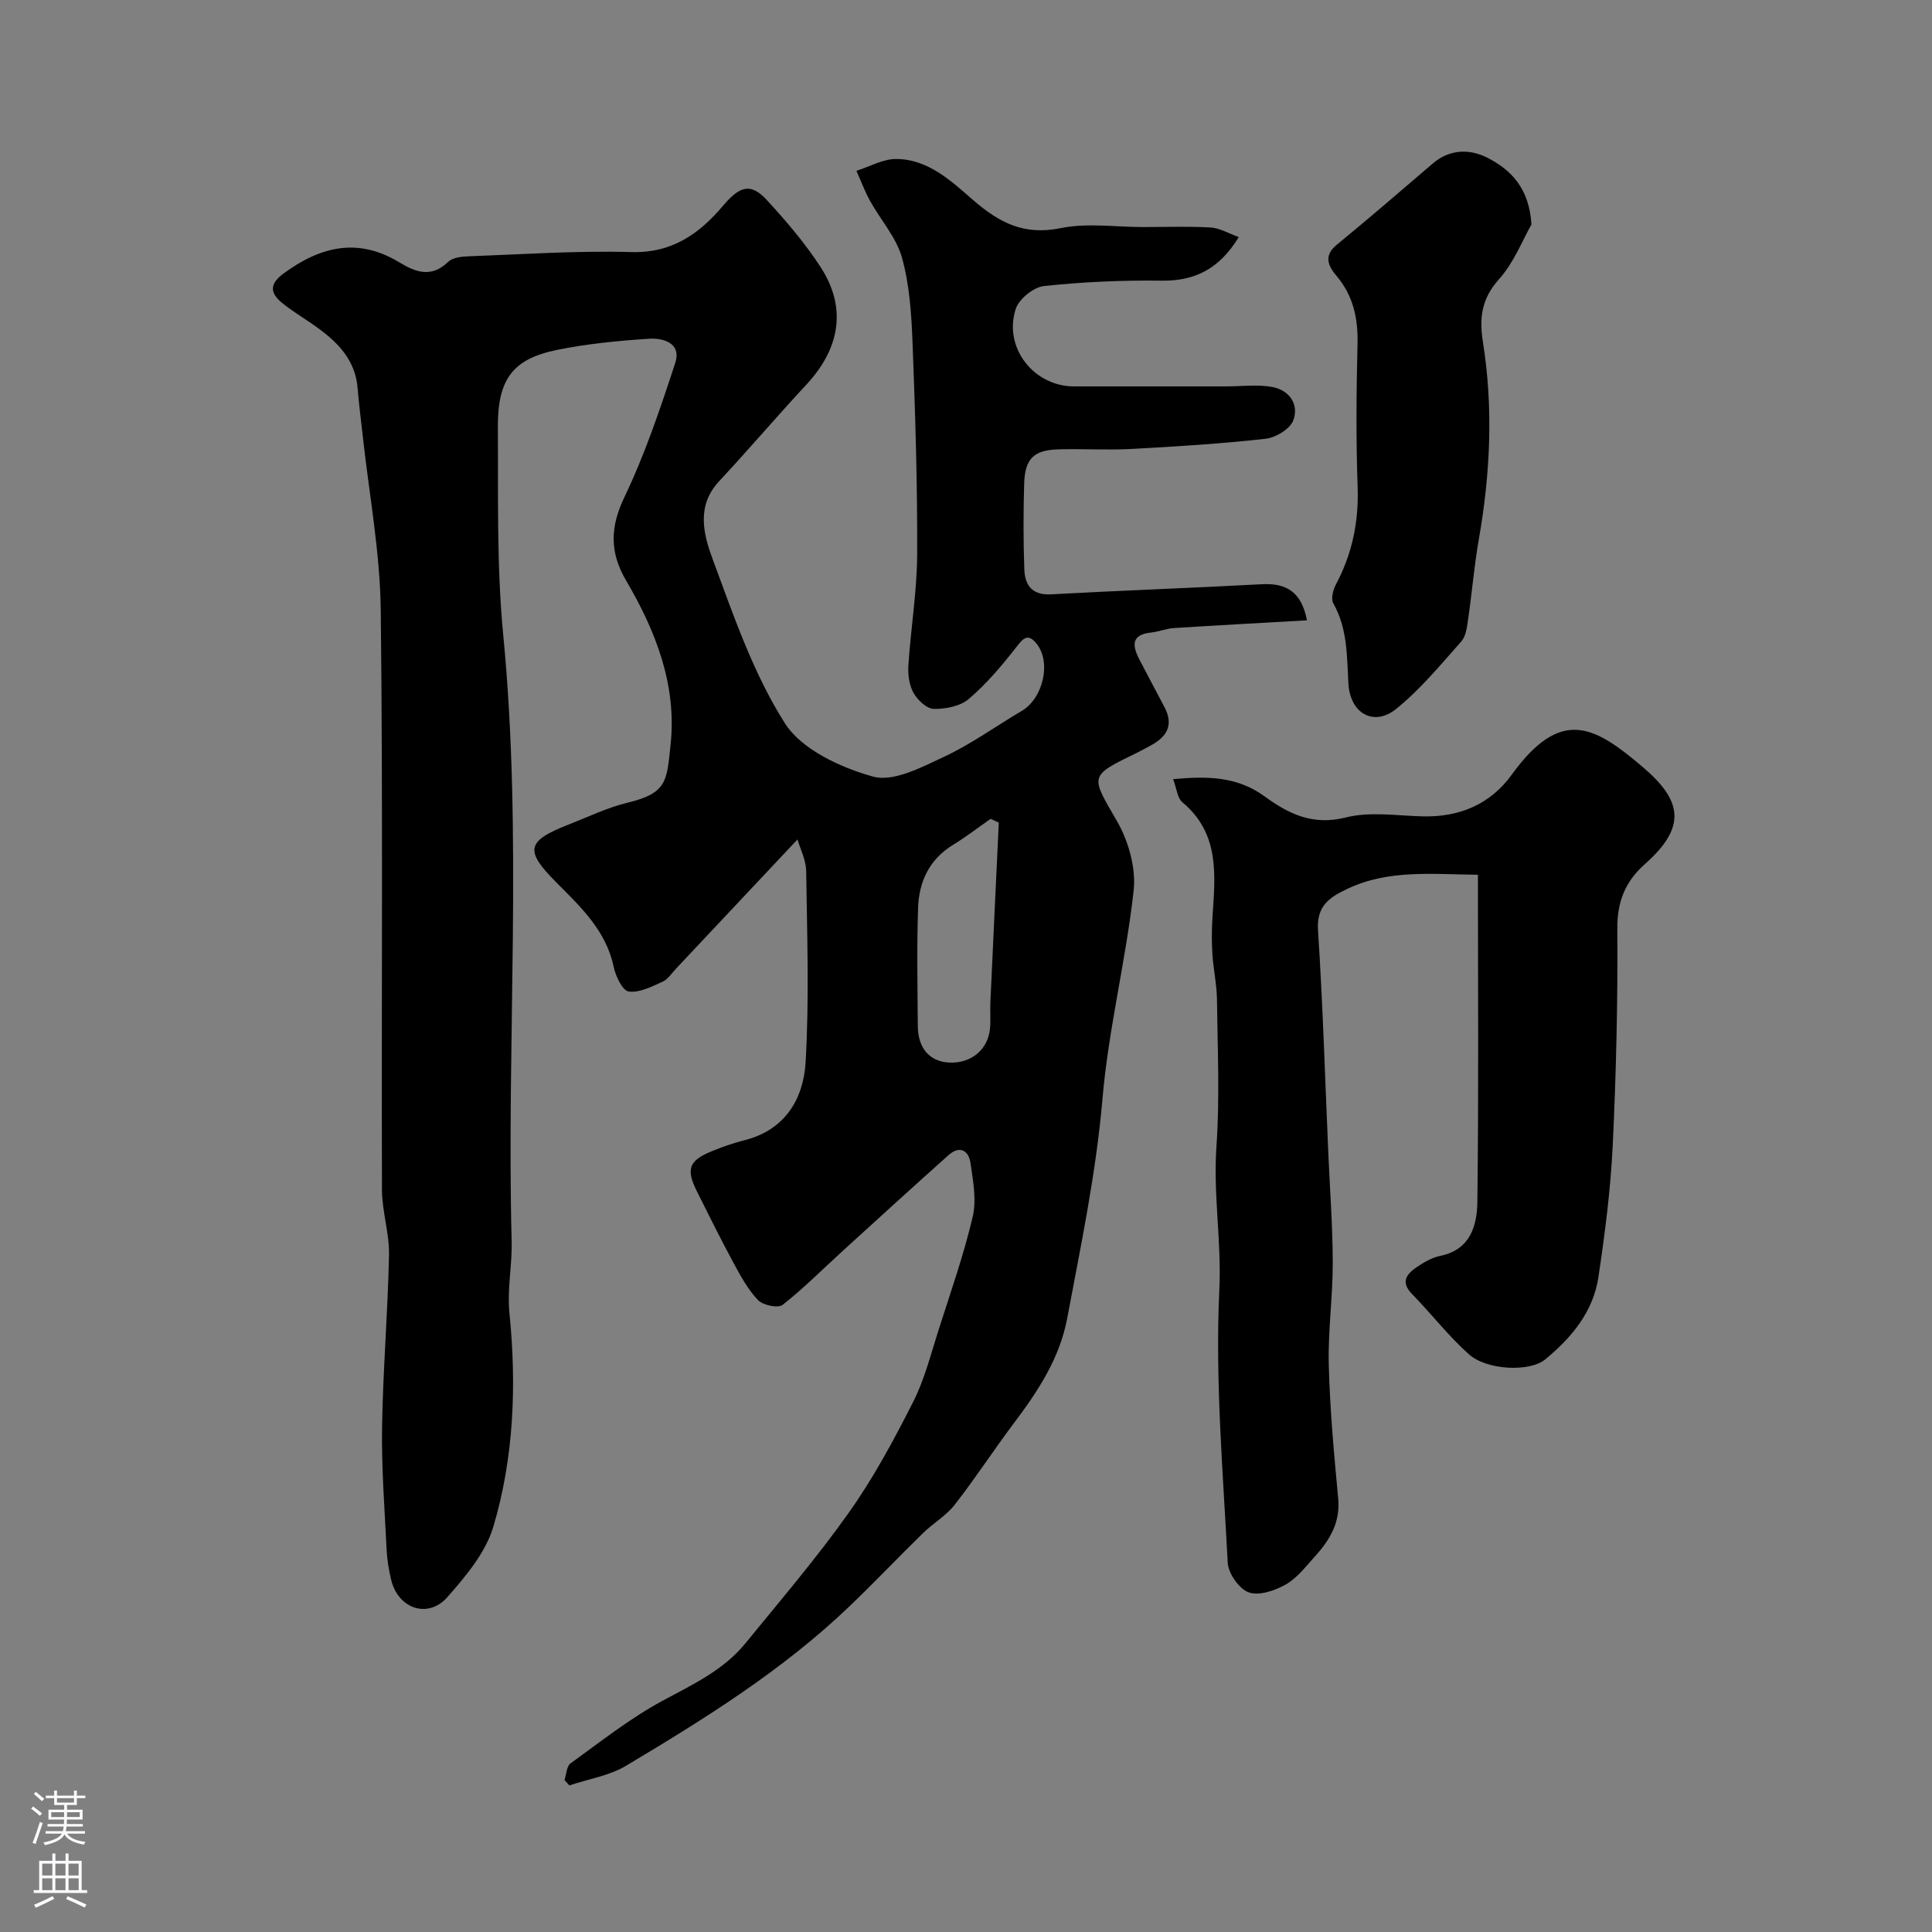 <svg enable-background="new 0 0 400 400" viewBox="0 0 400 400" xmlns="http://www.w3.org/2000/svg"><rect x="0" y="0" width="400" height="400" fill="#808080" stroke="none"/><g fill="#010000"><path d="m270.59 128.43c-9.23.53-18.38 1.02-27.51 1.6-1.6.1-3.16.76-4.77.93-4.18.44-3.88 2.75-2.42 5.56 1.71 3.3 3.47 6.59 5.2 9.88 1.98 3.75.46 6.21-2.93 7.99-.87.46-1.72.96-2.61 1.39-10.22 4.96-9.79 4.7-4.28 14.25 2.38 4.13 3.95 9.7 3.44 14.34-1.59 14.42-5.21 28.64-6.45 43.08-1.32 15.39-4.47 30.37-7.3 45.45-1.54 8.24-5.99 15.04-10.94 21.61-4.22 5.59-8.04 11.5-12.35 17.02-1.78 2.29-4.48 3.84-6.59 5.9-5.13 5.01-10.06 10.21-15.24 15.17-13.81 13.22-29.93 23.25-46.22 32.98-3.48 2.08-7.81 2.75-11.74 4.07-.34-.37-.67-.75-1.01-1.12.4-1.17.43-2.85 1.25-3.44 6.21-4.48 12.28-9.3 18.99-12.93 6.24-3.37 12.64-6.32 17.21-11.92 7.31-8.96 14.84-17.77 21.51-27.19 5.07-7.16 9.27-14.99 13.25-22.84 2.38-4.71 3.67-9.98 5.3-15.05 2.47-7.71 5.16-15.38 7.01-23.25.82-3.49.07-7.45-.46-11.12-.38-2.6-2.23-3.69-4.53-1.65-7.32 6.53-14.57 13.15-21.83 19.76-4.16 3.78-8.13 7.8-12.54 11.26-.94.73-4.05.09-5.07-.97-2.1-2.19-3.62-4.99-5.08-7.7-2.65-4.9-5.13-9.89-7.61-14.87-2.26-4.54-1.65-6.3 2.93-8.2 2.24-.93 4.55-1.75 6.9-2.34 8.44-2.11 12.24-8.55 12.69-16.14.77-13.15.31-26.38.12-39.57-.03-2.34-1.25-4.67-1.8-6.57-8.39 8.93-16.75 17.82-25.11 26.71-.91.97-1.72 2.25-2.85 2.76-2.24 1-4.78 2.32-6.99 2.01-1.27-.18-2.7-3.16-3.1-5.08-1.58-7.58-6.9-12.48-11.97-17.6-6.48-6.53-6.1-8.46 2.55-11.85 4.09-1.6 8.11-3.56 12.35-4.58 8.23-1.98 8.05-4.58 8.85-12.03 1.31-12.32-3.08-23.51-9.23-33.98-3.4-5.8-3.32-11.02-.32-17.26 4.26-8.9 7.44-18.36 10.51-27.76 1.33-4.08-2.43-5.2-5.44-5.01-6.36.42-12.77 1.04-19.01 2.31-9.16 1.86-12.34 6.03-12.27 16.06.09 14.33-.27 28.74 1.11 42.97 4.06 41.84.66 83.73 1.74 125.58.13 4.97-.97 9.69-.44 15 1.47 14.68.92 29.76-3.36 44.07-1.6 5.35-5.69 10.22-9.51 14.55-4.02 4.57-10.24 2.38-11.65-3.64-.48-2.05-.83-4.16-.93-6.26-.41-8.43-1.07-16.87-.94-25.3.19-11.89 1.2-23.76 1.44-35.65.09-4.49-1.45-9-1.46-13.51-.12-40 .22-80-.25-119.99-.14-12.07-2.43-24.12-3.74-36.18-.35-3.26-.79-6.51-1.05-9.77-.44-5.6-3.83-9.24-8.04-12.33-2.49-1.84-5.21-3.38-7.6-5.33s-2.75-3.83.26-6.05c7.64-5.64 15.44-7.56 24.04-2.33 3.39 2.06 6.62 3.23 10.08-.11.91-.88 2.73-1.1 4.14-1.15 11.26-.41 22.55-1.2 33.8-.88 8.44.24 14.09-3.81 19-9.62 3.44-4.06 5.72-4.79 9.09-1.11 4.02 4.39 7.96 8.98 11.17 13.97 5.35 8.31 3.94 16.71-3.01 24.18-6.13 6.59-11.95 13.45-18.09 20.03-4.8 5.14-3.21 11.06-1.31 16.19 4.29 11.59 8.37 23.56 14.91 33.88 3.48 5.48 11.53 9.19 18.25 11.07 4.24 1.19 10.1-1.94 14.77-4.12 5.59-2.61 10.67-6.31 16.02-9.46 4.52-2.66 6.24-10.29 2.95-14.11-1.73-2.01-2.68-.88-4.07.91-2.97 3.82-6.15 7.57-9.81 10.7-1.77 1.52-4.8 2.11-7.25 2.07-1.46-.02-3.36-1.82-4.2-3.3-.9-1.6-1.19-3.79-1.07-5.68.5-7.71 1.79-15.41 1.82-23.11.06-14.6-.4-29.21-.96-43.8-.23-5.88-.62-11.91-2.18-17.52-1.17-4.2-4.42-7.81-6.61-11.76-1.1-1.99-1.89-4.15-2.83-6.23 2.72-.86 5.44-2.44 8.16-2.45 6.68-.02 11.51 4.6 16.05 8.54 5.45 4.71 10.55 7.32 18.08 5.77 5.47-1.12 11.35-.22 17.05-.22 4.67 0 9.34-.18 13.99.09 1.87.11 3.68 1.21 5.84 1.98-4.06 6.65-9.13 9.13-16.04 9.03-8.1-.11-16.23.25-24.28 1.11-2.17.23-5.2 2.68-5.87 4.75-2.59 8 3.75 16.03 12.07 16.03h31.5c3.17 0 6.42-.44 9.5.11 3.55.64 5.65 3.57 4.4 6.92-.66 1.78-3.62 3.57-5.71 3.81-9.22 1.03-18.51 1.61-27.78 2.11-5.01.27-10.05-.06-15.08.08-5.18.14-7 1.92-7.15 7.18-.17 5.86-.18 11.73.03 17.58.11 3.31 1.54 5.48 5.56 5.26 14.53-.8 29.07-1.31 43.6-2.09 5.05-.28 8.24 1.55 9.36 7.47zm-63.8 41.89c-.56-.26-1.13-.52-1.69-.79-2.58 1.8-5.07 3.73-7.74 5.36-4.95 3.01-7.1 7.65-7.28 13.07-.28 8.14-.11 16.29-.06 24.44.03 4.62 2.44 7.37 6.46 7.59 4.53.24 8.09-2.65 8.49-7.05.17-1.81-.01-3.66.08-5.48.56-12.38 1.16-24.76 1.74-37.14z"/><path d="m305.99 181.11c-9.63-.11-18.55-1.1-27 2.9-3.74 1.77-6.44 3.52-6.11 8.59 1 15.35 1.46 30.73 2.13 46.1.33 7.6.91 15.2.92 22.8.01 7.06-1.01 14.12-.82 21.17.24 9.21 1.09 18.41 1.95 27.58.46 4.92-1.71 8.56-4.76 11.92-1.9 2.1-3.71 4.52-6.08 5.87-2.23 1.28-5.53 2.4-7.67 1.65-1.99-.71-4.25-3.92-4.36-6.14-.99-18.85-2.62-37.77-1.74-56.56.47-9.97-1.29-19.69-.6-29.59.71-10.12.23-20.32.11-30.48-.04-3.1-.74-6.19-.94-9.3-.16-2.51-.16-5.05 0-7.57.55-8.66 1.65-17.37-6.2-23.93-1.07-.89-1.2-2.89-1.94-4.81 6.92-.62 13.17-.64 18.94 3.57 4.9 3.58 9.96 6.11 16.8 4.37 5.01-1.28 10.6-.36 15.93-.23 7.62.19 14-2.5 18.43-8.62 10.25-14.17 17.2-10.01 27.02-1.69 8.06 6.83 9.49 12.28.58 20.17-4.07 3.6-5.78 7.77-5.73 13.42.11 14.93-.24 29.88-.95 44.79-.44 9.15-1.61 18.29-2.97 27.35-1.08 7.16-5.57 12.54-11.01 17.01-3.22 2.65-12.08 2.27-15.83-1.08-4.23-3.79-7.74-8.36-11.73-12.44-2.48-2.53-1.11-4.18 1-5.61 1.47-1 3.14-1.96 4.85-2.31 6.2-1.27 7.59-6.24 7.66-11.1.29-22.44.12-44.9.12-67.8z"/><path d="m317.07 46.47c-1.81 3.16-3.6 7.88-6.76 11.39-3.62 4.03-4.06 8.1-3.29 12.93 2.18 13.67 1.54 27.29-.85 40.89-.96 5.47-1.41 11.03-2.21 16.53-.23 1.58-.44 3.5-1.41 4.59-4.32 4.85-8.51 9.98-13.54 14.01-4.56 3.65-9.49.94-9.84-5.31-.32-5.73-.17-11.35-3.12-16.58-.52-.92-.07-2.78.52-3.89 3.41-6.38 4.78-13.07 4.51-20.34-.35-9.8-.26-19.64-.02-29.45.13-5.31-.86-9.98-4.36-14.14-1.6-1.9-2.79-4.08.02-6.39 6.73-5.52 13.32-11.2 19.92-16.86 3.5-3 7.62-3.05 11.25-1.22 4.91 2.48 8.73 6.33 9.18 13.84z"/></g><path d="m6.44 374.46.42-.45c.65.47 1.27.95 1.85 1.44l-.45.49c-.65-.56-1.25-1.06-1.82-1.48m.93 7.33-.63-.26c.55-1.36 1.05-2.8 1.52-4.33.19.1.38.19.59.27-.46 1.29-.95 2.73-1.48 4.32m-.38-10.38.44-.42c.43.34 1.01.82 1.74 1.44l-.49.49c-.53-.51-1.09-1.01-1.69-1.51m2.5.35h1.72v-1.04h.59v1.04h3.52v-1.04h.59v1.04h1.75v.53h-1.75v1.42h-2.03v.97h3.22v2.03h-3.24c0 .35-.01.66-.03.93h3.32v.53h-3.37c-.03.27-.08.58-.15.94h3.96v.53h-3.71c.67.92 1.93 1.48 3.79 1.68-.13.24-.23.44-.29.59-2.13-.38-3.48-1.08-4.04-2.12-.43.97-1.77 1.72-4.03 2.23-.09-.19-.2-.37-.33-.55 2.1-.42 3.37-1.03 3.81-1.83h-3.36v-.53h3.58c.08-.29.13-.61.16-.94h-3.33v-.53h3.39c.02-.27.04-.58.04-.93h-3.23v-2.03h3.25v-.97h-2.07v-1.42h-1.73zm1.12 3.44v1h2.65c.01-.3.02-.44.01-.4v-.25-.35zm1.19-2h3.52v-.91h-3.52zm4.71 2h-2.63v.59c0 .15-.01.28-.01.4h2.64z" fill="#fbfafc"/><path d="m13.56 383.74h.63v1.52h2.72v6.07h1.13v.6h-11.06v-.6h1.13v-6.07h2.73v-1.52h.63v1.52h2.1v-1.52zm-2.69 8.83.38.56c-1.24.63-2.53 1.25-3.85 1.85-.1-.21-.21-.42-.34-.63 1.36-.55 2.63-1.15 3.81-1.78m-2.13-4.27h2.1v-2.45h-2.1zm0 3.04h2.1v-2.46h-2.1zm2.72-3.04h2.1v-2.45h-2.1zm0 3.04h2.1v-2.46h-2.1zm6.07 3.6c-1.41-.71-2.7-1.3-3.86-1.78l.35-.56c1.45.62 2.75 1.19 3.88 1.72zm-1.25-9.09h-2.1v2.45h2.1zm-2.09 5.49h2.1v-2.45h-2.1z" fill="#fbfafc"/></svg>